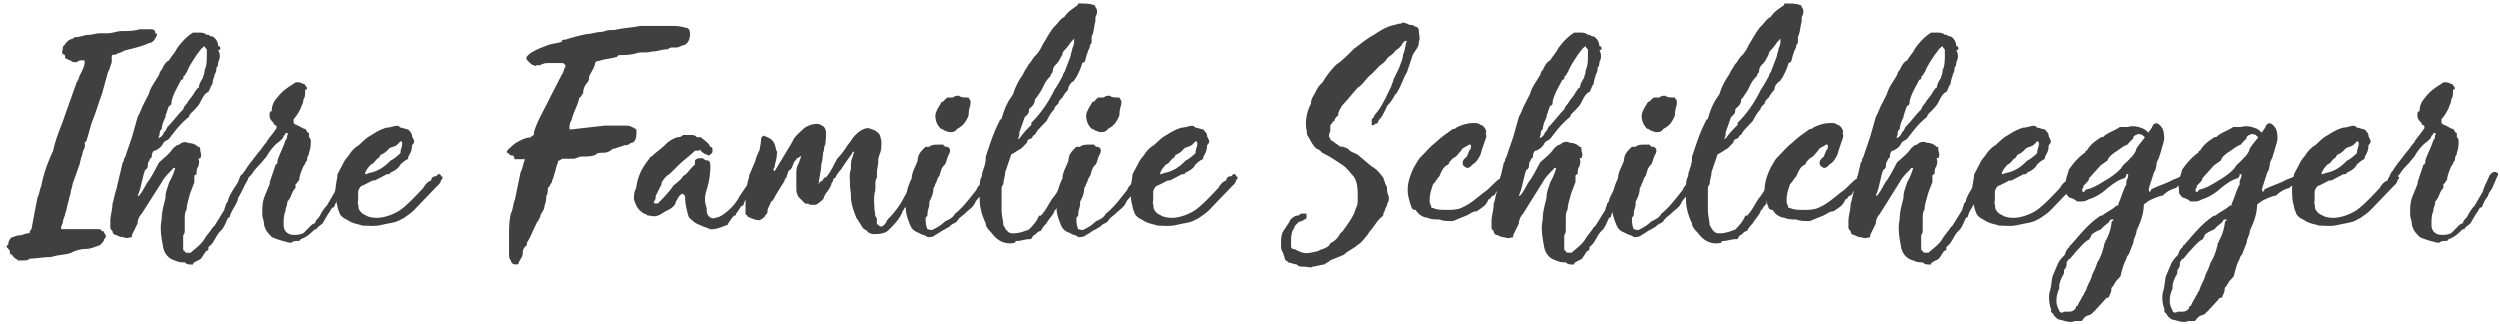 <?xml version="1.0" encoding="UTF-8"?> <svg xmlns="http://www.w3.org/2000/svg" xmlns:xlink="http://www.w3.org/1999/xlink" width="278" height="36" fill-rule="evenodd" stroke-linejoin="round" stroke-miterlimit="2"><g fill="#404040" fill-rule="nonzero"><path d="M1.996 28.96h.63c.245 0 .455 0 .665-.2.665 0 1.54-.175 2.38-.175.7-.245 1.575-.245 2.205-.455a3.8 3.8 0 0 1 1.75-.455c.42 0 .874-.2 1.503-.42.244-.245.454-.455.454-.664.245-.2.245-.42 0-.664 0-.2 0-.2-.2-.2-.244-.245-.244-.245-.42-.245H6.8v-.175c0-.2.2-.455.2-.665 0-.245.245-.665.245-.875.2-.455.2-.876.42-1.54 0-.245.2-.63.2-.875 0-.2.2-.63.2-.875l.7-1.96c.175-.42.175-.875.385-1.295 0-.455.455-.9.245-1.33l.2-.2c.245-.665.42-1.54.664-2.206.454-1.085.664-1.96 1.083-3.045l.664-2.416c.245-.42.245-.665.42-1.085v-.665c0-.2.2-.2.455-.2.2-.2.63-.2.876-.42.84-.245 1.96-.455 2.834-.875.42 0 .665-.455.875-.9 0 0 0-.174-.2-.174 0-.452-.245-.452-.665-.452h-1.085c-.665.2-1.295.2-1.995.2-.42 0-1.085.245-1.505.245h-.908c-.385 0-.84.175-1.258.175-.455 0-.9.245-1.33.245-.2 0-.2 0-.455.2-.2 0-.63.245-.84.63L7 5.16c0 .454-.2.664 0 .874.245 0 .245.2.245.42.42.245.63.245.84.455h.455c.245-.2.42-.2.63-.2.245 0 .245 0 .245.2 0 .42-.245.875-.455 1.33-.175.175-.175.63-.42.875L7 13.455c-.42 1.12-.875 2.206-1.085 3.3-.63 1.33-1.085 2.626-1.33 3.956-.2.42-.2.875-.42 1.26l-.665 3.5c-.2.245-.2.245-.2.455-.42 0-.875.245-1.12.245-.385 0-.63.2-.84.2a1 1 0 0 0-.42.875c-.245-.002-.245.208 0 .418l.175.2c0 .245 0 .455.245.455.2.42.455.42.665.63zm14.2-10.078s.24-.2.24-.386c0-.2 0-.456.2-.667 0-.245.246-.245.246-.42 0-.454.176-.663.386-.663.457-.245.702-.42.912-.873.2-.245.42-.245.63-.455.663-.875 1.327-1.75 2.203-2.416 0-.175.2-.42.456-.63.42-.456.63-.63.84-1.086.246-.455.42-.875.874-1.085.244-.455.244-.666.453-.876 0-.455.245-.875.245-1.085.18-.245.18-.455.18-.7.2-.2.2-.42.2-.63a1.31 1.31 0 0 0 0-1.33s.24 0 .24-.208c0 0 0-.243-.24-.243a1.29 1.29 0 0 0-.631-1.085c-.2 0-.2 0-.455-.175h-.2c-.246-.245-.666-.245-.876-.245h-.63c-.7.42-1.33 1.12-1.784 1.748-.2.453-.63.873-.874 1.328-.42.2-.63.63-.84 1.086 0 0-.245.2-.245.455-.456.84-.947 1.365-1.193 2.24l-.662 1.295c-.2.456-.317.806-.563 1.226l-.63 2.24-.664 1.922c0 .244-.245.42-.245.664 0 .2-.175.2-.175.457l-.664 2.8c-.244.705-.244 1.093-.42 1.552 0 .67-.245 1.34-.245 1.968v.695c0 .208.245.382.245.382 0 .243.175.45.42.45.455.243.664.243.84.243.245.2.7 0 .9 0v-.243l.63-1.284c0-.452.246-.872.457-1.084L18 20.25c.2-.424.63-.877 1.085-1.332l.2-.245h.2c-.2.7-.42 1.153-.664 1.577-.2.67-.42 1.093-.42 1.763-.2.882-.42 1.517-.42 2.395-.245 1.1 0 2.188.2 3.264.2.66.63 1.114 1.292 1.3.455.2.664.2 1.084.2.2.245.456.245.912.245 0 0 0-.245.175-.245.245-.2.456-.2.666-.384.245-.244.42-.697.666-.905.2 0 .2-.2.2-.2v-.208l.244-.208c.453-.452.628-1.112 1.082-1.563.456-.382.63-1.077.877-1.493.2 0 .2-.212.2-.212.2-.67.63-1.093.877-1.8v-.176c.454-.67.663-1.34 1.08-2 0 0 .245-.56 0-.56-.174-.243-.627-.243-.836.173l-.245.635c-.42.67-.877 1.305-1.087 1.94 0 .247-.246.46-.246.46 0 .247-.175.458-.175.67l-1.085 1.75-.244.243c-.2.382-.663.833-.908 1.285-.42.66-1.087 1.076-1.508 1.493h-.2c-.246 0-.456 0-.456-.208-.175 0-.175-.2-.175-.2v-1.528c.175-.208.175-.45.175-.625v-1.1c0-.42 0-.878.2-1.1 0-.247.07-.67.2-1.13.07-.2.105-.423.175-.634.07-.247.175-.46.246-.67l.245-.634v-.67s0-.207.245-.207c0-.244 0-.7.2-.876 0-.2.2-.456 0-.912h.2c.245-.42 0-.63 0-1.083 0-.174 0-.174-.2-.174-.2-.245-.63-.454-1.087-.454-.456-.245-.876 0-1.085.2-.245 0-.455.245-.664.42a5.18 5.18 0 0 1-.559.664l-.42.384-.56.5-.527.982a6.96 6.96 0 0 1-.316.557c-.14.246-.28.458-.456.67l-.416.74c-.245.423-.5.8-.63.8 0-.2.105-.352.2-.67.07-.176.105-.388.175-.67l.175-.705c.07-.35.105-.452.245-.873zm1.645-3.64l-.2.14c0-.245.106-.385.106-.385 0-.2 0-.455.245-.666 0-.42.2-.875.42-1.33v-.175c.2-.455.2-.7.42-1.086.244 0 .244-.245.244-.455.2-.875.63-1.54 1.083-2.416.245 0 .245-.245.245-.42.175 0 .175-.2.385-.455.246-.666.702-1.296 1.122-1.96.2-.2.42-.663.842-.906 0 .243.245.243.245.45v.455c0 .665 0 1.295-.245 1.75 0 .455-.176.665-.176.84-.245.455-.455.7-.455 1.12-.2 0-.2.2-.456.455-.175.42-.63.84-.877 1.295-.2.245-.385.42-.385.63-.7.7-1.118 1.33-1.782 1.995-.2.42-.2.42-.42.63.035-.07-.035.28-.35.5z"></path><use xlink:href="#B"></use><use xlink:href="#C"></use><path d="M58.342 17.62v.2c-.2.455-.2.875-.454 1.33l-.63 3.045c-.2.455-.2 1.085-.453 1.54-.2.875-.2 1.715-.2 2.625v1.75c0 .455 0 .63.2.84a.49.49 0 0 0 .453.455c.245 0 .42 0 .42-.2.2-.455.454-.63.454-1.085 0-.245 0-.455.455-.875V27c.42-.63.63-1.295 1.085-2.17 0 0 0-.2.175-.2 0-.245.245-.42.245-.665.2-.455.455-.665.455-1.085.2-.455.2-.9.2-1.085.175-.2.175-.665.175-.9.245-.175.245-.42.455-.63 0-.245.245-.63.245-.875.2-.455.2-.875.42-1.295 0-.245 0-.245.2-.245.245-.2.245-.2.455-.2h1.085c.245 0 .63-.245.875-.245.665 0 1.085 0 1.54-.175.2-.245.63-.245.875-.245.455 0 .84-.2 1.085-.455h.2c.455-.2.665-.2 1.085-.385.245 0 .455 0 .665-.245.455 0 .665-.454.665-1.083v-.453c-.2 0-.2-.2-.455-.2-.2-.2-.63-.2-1.085-.2h-1.96l-3.7.42h-.245v-.2c0-.2 0-.42.245-.875.2-.876.665-1.54.84-2.417l.245-.2c0-.2.2-.2.2-.42 0-.455.245-.876.455-1.086.2-.245.2-.455.2-.7.2-.42.665-1.086.665-1.506.2-.2.2-.2.42-.2.665-.245 1.295-.245 1.995-.455l.2-.2c.63 0 1.295 0 1.96-.2.63-.2 1.085 0 1.75-.2.665 0 1.085-.245 1.75-.245.245-.2.42-.2.42-.2h.455c.455 0 .63-.245.875-.245.665-.175.84-1.083.665-1.712-.245-.244-.245-.244-.455-.244-.63-.2-1.085-.2-1.715-.2h-3.325c-.875.2-1.75.2-2.835.455-.455 0-.84 0-1.295.2-.665 0-1.33.245-1.75.245a21.61 21.61 0 0 0-2.415.63c-.2 0-.42 0-.42.245-.665.2-1.12.2-1.575.384-.63.245-1.26.454-1.922.9-.246.2-.246.2-.422.42v.2a1.72 1.72 0 0 0 .422.455s.2.245.42.245c0 0 .24.175.24 0h.42c.455-.245.665-.245 1.085-.245h1.33c.2 0 .2 0 .42.245v.175c-.2.245-.2.665-.42.9l-1.33 2.592c-.63 1.33-1.33 2.416-1.746 3.747v.2c0 .2-.2.2-.42.42-.422 0-.878.2-1.332.454-.42.2-.628.454-1.082.84-.245.244-.245.454 0 .454.2.244.2.244.454.244.2.175.2.175.2.42h1.083zm20.65 1.294v-.42c0-.2 0-.662-.384-.662-.245 0-.454-.244-.454-.244-.454 0-.663 0-.873.244v.452l-.2.2c-.455.42-.666.876-1.12 1.086-.2.42-.63.666-1.086 1.086-.456.666-1.086 1.33-1.717 1.962h-.245c-.2 0-.2 0-.2-.2.2-.245.2-.42.2-.63l.665-1.33v-.2c.2-.245.42-.665.842-.875l.9-.876c.63-.665 1.295-1.086 1.96-1.75h.42c.2-.245.2 0 .2 0 .244.2.454.42.7.42.212.245.388 0 .388 0 .24-.2.24-.2.24-.418 0-.244 0-.418-.24-.418-.176-.457-.634-.703-.844-.914l-.244-.175-.42.004c-.2-.245-.42-.245-.664-.245h-.874c-.2.245-.456.245-.63.245-.456.175-.9.384-1.332.838-.42.418-1.086.873-1.54 1.328-.2 0-.2.175-.2.175-.873 1.086-1.328 1.997-1.502 3.328-.245.42-.245.875-.245 1.26.245.7.42 1.118 1.118 1.572 0 0 .2 0 .384.2.245 0 .9.2 1.154 0 .175 0 .42-.2.84-.454.42-.2.876-.418 1.122-.872 0-.2.2-.455.2-.455.175-.386.42-.63.63-.63.245.245.245.245.245.456 0 .63.2 1.502.42 2.166.454.42.664.665 1.293.875.454.245.7.245 1.084.455.7 0 1.12-.2 1.787-.455 0 0 .2 0 .2-.2.2-.245.42-.665.665-.875.2 0 .2 0 .2-.2.246-.245.42-.663.63-.873.245 0 .245-.244.245-.244.2-.63.63-.84.876-1.54h.2c.245-.175.245-.42.453-.63 0-.2.208-.2.208-.455.2-.175.42-.42.42-.63-.2-.246-.628-.456-.836-.246 0 .246-.245.456-.455.7l-1.33 1.96c-.42.84-1.086 1.504-1.717 1.958-.245.2-.665.42-.875.42-.456.2-.7 0-.876-.2-.2-.2-.2-.663-.2-.872-.245-.664-.245-1.295 0-1.995.2-.63.384-1.507.384-2.173z"></path><path d="M101.886 19.267c0 .208 0 .208-.245.452-.42.63-.63 1.506-1.086 2.17-.42.876-1.086 1.752-1.717 2.382-.245.21-.245.456-.455.666-.245.245-.245.245-.456.245s-.2-.245-.42-.245v-.666c-.2-.2-.2-.42-.2-.63 0 0-.07-.245-.07-.455s-.035-.456-.035-.7v-.42c.035-.98.14-.456.14-1.296 0-.456-.035-.63.175-1.05v-.452c0-.7.175-.874.14-1.47 0-.245.245-.875.245-.875.14-.5.105-.84.105-1.295-.2-.665-.07-.665-.7-1.12l-.664-.245c-.384-.07-.978.2-1.433.665-.454.42-.63.875-.874 1.085-.42.665-.77 1.155-1.192 1.575-.455.7-.665 1.435-1.296 2.13-.246 0-.246.175-.456.42-.245 0-.35.35-.35.42 0-.665.28-1.536.28-2.166 0-.245.14-.5.14-.735 0-.175.07-.455.07-.7.2-.42 0-.455.245-.9l.07-.735v-.63c0-.245-.2-.7-.42-.7-.42-.42-1.363-.175-1.99.245-.455.455-1.086.9-1.33 1.54l-1.962 3.255c-.07-.07-.14-.105-.14-.14 0-.105.07-.175.07-.245.035 0 .035-.035.07-.07 0-.385.245-.84.245-1.505.07-.14 0-.245-.07-.35-.035-.175-.07-.385-.14-.56-.2-.665-.63-.84-1.296-1.085l-.24.245c0 .56-.14.98-.175 1.365-.212.385-.387.805-.492 1.26l-.664 1.537c0 .42-.21.664-.21 1.084-.2.666-.2 1.507-.2 2.417v.876c.2 0 .2.2.2.2.42.2.873.42 1.292.42.2 0 .455-.21.664-.42v-.035h.035c0-.2.245-.2.245-.455l.035-.315c.07-.106.105-.21.105-.28.2-.2.2-.665.456-.665.455-.876.876-1.506 1.296-2.172 0-.245.245-.42.245-.42 0-.244.176-.452.176-.696.455-.2.455-.63.7-1.085l.21-.2s-.035-.175.2-.175l.315-.245c0 .2-.28.875-.28.875-.245.385-.245.84-.245 1.084v1.538c0 .42 0 .63.245 1.085l.63.63c.21.245.454 0 .63.245h.663c.42-.245.665-.455.875-.7 0-.176.246-.63.456-.84.175-.245.42-.666.42-.876.2-.2.2-.455.2-.455l.245-.175a2.91 2.91 0 0 1 .631-.906c.35-.595.736-1.085 1.12-1.645l.2-.315c.244 0 0 .175 0 .42-.245.665-.245.665-.245 1.54-.2.454-.105 1.186-.105 1.606 0 .666.105.77.105 1.436 0 .876.385 1.787.63 2.417.2.21.28.456.454.666.245.454.315.49.734.733 0 .208.594.348.594.348.665 0 1.33 0 1.786-.453.63-.628 1.086-1.083 1.507-1.924 0-.245.2-.245.2-.455a2.31 2.31 0 0 0 .666-.876c0-.245.2-.42.2-.42.28-.28.42-.56.56-.805.104-.175.14-.315.208-.456.244-.595.244-1.015.453-1.015.105-.382-.453-.73-.766-.347z"></path><use xlink:href="#D"></use><use xlink:href="#E"></use><use xlink:href="#D" x="16.765"></use><use xlink:href="#C" x="88.41"></use><path d="M145.286 24.2v-.45h-.42c-.2 0-.2 0-.456.208-.456 0-.632.243-.877.418-.21.455-.453.7-.663 1.086-.418.456-.418 1.12-.418 1.787 0 .2 0 .63.244.876 0 .2.174.454.174.628 0 .2.2.2.454.454.21 0 .63.2.876.2.2.244.456.244.666.244h.176c.455 0 .7.2.91 0 .245 0 1.083-.244 1.328-.244.175-.2.42-.2.63-.454l1.54-.628c.422-.455 1.088-.665 1.508-1.086.455-.245.7-.666 1.084-1.086.244-.456.7-.876 1.118-1.542.2-.245.42-.42.664-.663v-.208c.2-.245.2-.665.42-.875v-.2c.2-.245.2-.455.2-.7 0-.175-.2-.385-.2-.84 0-.245 0-.42-.2-.665 0-.2-.2-.455-.2-.665-.454-.63-.873-1.085-1.328-1.295l-1.538-1.295c-.42-.245-.63-.245-.876-.456-.2-.245-.63-.455-1.087-.455-.2-.175-.63-.42-.84-.63-.245 0-.245-.245-.245-.245-.2-.2-.2-.42 0-.84v-.665c.245-.2.245-.455.455-.455 0-.2.176-.455.42-.63 0-.456.2-.666.456-1.12.63-.63 1.086-1.295 1.717-1.96.7-.42.91-1.085 1.538-1.505l.874-.91c.2-.175.664-.42.874-.875.2-.2.666-.42.912-.84.385-.245.63-.455.84-.875l.246-.2h.175c-.175.385-.175 1.085-.42 1.505.001.42-.2.875-.455 1.54l-.63 1.296c0 .245-.2.455-.2.665-.456.875-.876 1.96-1.542 2.835-.21.246-.417.456-.417.63-.244.245-.244.245-.244.455v.455c.244 0 .244 0 .452-.2h.21c0-.245.2-.455.42-.7.246-.385.456-.84.666-1.296.456-.42.666-.875.91-1.295.176 0 .176-.2.176-.2.455-.665.666-1.54 1.086-2.206l.663-1.96c.244-.42.663-.875.663-1.295v-.2c.2-.245.001-.7.001-1.118 0-.21 0-.21-.207-.454 0 0-.2 0-.455-.21-.21 0-.42 0-.666-.175-.176 0-.42-.245-.63 0-.456 0-.63.175-.876.175-.876.21-1.54.663-2.17 1.082-.874.454-1.538 1.084-2.203 1.54-.666.665-1.297 1.33-1.998 1.785-.63.63-1.085 1.26-1.505 1.96-.21.2-.454.42-.664.84-.174.455-.63.875-.63 1.54-.454.875-.7 1.96-.454 3.08 0 .2 0 .42.2.63.244.455.454.9.873 1.295.2 0 .455.245.664.456.874.42 1.505.875 2.206 1.33.63.42.84.875 1.297 1.33.42.63.42 1.505.42 2.346 0 .455 0 .9-.2 1.12-.2.873-.876 1.746-1.507 2.622l-.246.21c-.2.455-.63.876-1.086 1.086-.2.455-.454.455-.874.666-.21 0-.454.2-.454.2-1.083.245-1.538.455-2.626-.2-.42 0-.42-.21-.42-.42v-.455c0-.42 0-.876.245-1.332 0 0 .176-.175.176-.385l.456-.456c.246 0 .632-.245.877-.42z"></path><use xlink:href="#F"></use><use xlink:href="#G"></use><use xlink:href="#D" x="78.54"></use><use xlink:href="#E" x="78.54"></use><use xlink:href="#F" x="39.69"></use><use xlink:href="#G" x="39.69"></use><use xlink:href="#C" x="182"></use><use xlink:href="#H"></use><use xlink:href="#H" x="12.6"></use><use xlink:href="#C" x="217.56"></use><use xlink:href="#B" x="238.84"></use></g><defs><path id="B" d="M38.777 19.163c-.2-.035-.385-.175-.805.38-.245.665-.56 1.12-.735 1.786l-.9 1.542c-.42.42-.63.875-.875 1.296-.2.2-.42.42-.42.665-.2 0-.455.21-.665.452l-.63.633c-.455.2-.7.2-1.085.2-.7 0-1.12-.455-1.12-1.086 0-.665 0-1.085.2-1.54.002-.42.214-.63.214-1.085.452-.42.452-1.086.906-1.506v-.456c.175 0 .175-.2.42-.455 0-.42.2-.87.455-1.502.2-.2.2-.455.42-.665 0-.246 0-.42.2-.666v-.2c.2-.456.2-.876.2-1.332 0 0 0-.2-.2-.385v-.45c-.2 0-.2-.245-.42-.455-.2 0-.455-.21-.9-.42 0 0-.175 0-.385-.245v-.42c.385-.42.63-.876.84-1.33 0-.176.245-.42.245-.876.2-.2.2-.63.2-1.086.2 0 .2 0 .2-.21-.2-.21-.2-.418-.42-.418-.455-.244-.875-.244-1.085 0-.696.418-1.33.872-1.784 1.503-.42.455-.63.9-.63 1.54-.244 0-.244.2-.244.455 0 .42.244.63.454.84 0 .245.21.245.21.245.2.2.105.14.105.35-.42.664-.908 1.116-1.118 1.57-.42.456-.63.876-.874 1.087-.63.876-1.12 1.366-1.505 2.067-.2.14-.385.626-.385.626 0 .2-.105.245.14.245.175 0 .07.105.28.105.385-.2.7-.525.98-.976a7.32 7.32 0 0 1 .7-.771l.7-.84a5.5 5.5 0 0 1 .98-1.296c.2-.21.663-.456.872-.84 0 0 0-.24.21-.24v-.2h.214c-.004 0 .24.2-.004.2 0 .24 0 .416-.2.626-.2.7-.664 1.542-.874 2.208 0 .2 0 .455-.2.455l-.663 1.957v.2l-.63 1.54c-.2.63-.2 1.086-.2 1.962 0 .2.2.63.2 1.085.174.63.42.876.873 1.33.42.21 1.083.418 1.958.628h.2c.245-.2.455-.2.875-.2l.2-.21c.665-.21 1.085-.663 1.54-1.086h.2c0-.21.455-.452.665-.66l.63-1.086c.245-.245.245-.455.455-.665.245 0 .245-.2.245-.2.175-.456.42-.876.63-1.086 0-.246.2-.456.455-.876l.56-1.296.105-.2s0-.24-.2-.24z"></path><path id="C" d="M40.142 20.7c.456-.175.876-.42 1.296-.63h.246l1.33-.696c.175 0 .385 0 .385-.175.456-.2.91-.455 1.12-.9.21-.175.418-.42.87-.63v-.2c.214-.42.424-.665.424-1.33 0 0 .24-.175.24-.42 0-.2-.24-.455-.24-.665s-.212-.42-.424-.665c-.21 0-.662-.2-.87-.2-.2-.2-.2-.2-.42-.2-.245 0-.7.2-1.086.2-.7.2-1.12.455-1.787.875-.42.2-.876.665-1.33 1.085-.385.2-.84.665-1.083 1.085-.175.245-.42.455-.63.9l-.664 1.26c0 .453-.2 1.15-.2 1.572 0 .665 0 1.296.2 1.927 0 .245.21.7.28.91.245.35.385.42.84.664.63.418 1.083.418 1.713.627.876 0 1.296.105 2.172-.105l.49-.104c1.086-.21 1.086-.21 1.924-.662.244-.2.665-.42 1.118-.876l2.56-2.663c.245-.2.418-.455.418-.63.243-.243.243-.45 0-.45 0-.245-.173-.245-.173-.245-.245 0-.245.245-.456.245a.46.46 0 0 0-.455.451c-.42.175-.63.42-.877.84-.63.665-1.68 1.822-2.552 2.452-.665.456-1.75.876-2.627.876-.28 0-.56-.035-.806-.105-.14-.035-.245-.07-.35-.14-.21-.105-.42-.2-.596-.386-.245-.315-.28-.35-.28-.665 0-.105-.07-.246-.07-.35 0-.14.035-.245.035-.385v-.876c.035-.245.175-.455.315-.596zm4.59-4.756c0 .385-.2.63-.2 1.085-.2.175-.666.63-1.12.84-.63.665-1.296 1.12-2.172 1.33-.2 0-.42.175-.63.175v-.175c.21-.455.42-.665.63-.9.455-.175.49-.56.91-.77l.175-.315c.455-.175.7-.42.876-.63.2-.245.665-.245.91-.455.2-.175.2-.175.42-.42 0 0 .2 0 .2.245z"></path><path id="D" d="M110.352 19.372c-.2-.244-.42 0-.665.207-.2.247-.455.67-.665.88-.175.212-.42.46-.42.635-.875 1.093-1.54 2-2.415 2.68-.2.423-.63.628-1.085.833-.455.445-.875.684-1.295.89-.245.174-.455 0-.665 0-.21-.444-.21-.89-.21-1.3.21-.212.21-.212.21-.423 0-.46.2-.67.2-1.13v-.212c.212-.423.457-.88.457-1.516 0 0 .2-.247.2-.46.2-.21.2-.634.454-.88.175-.45.175-.906.63-1.29.245-.456.245-.876.455-1.12.175-.42.175-.665-.2-.84-.245 0-.245 0-.454-.245h-.42c-.454 0-.91 0-1.118.245h-.42c-.454.42-.874.84-.874 1.506-.212.666-.666 1.296-.666 1.994-.42.846-.664 1.728-.664 2.61v.67c0 .67.245 1.3.42 1.743.245.65.455.824 1.084 1.068.244.21.7.21.908.453.2 0 .665 0 .875-.244.455-.21.63-.453 1.085-.627.245-.205.455-.205.63-.444.245-.206.455-.206.7-.445.2-.4.63-.622.84-.833.455-.46.875-.67 1.12-1.13.2-.46.455-.635.63-.846.2-.247.455-.46.665-.706.245-.176.245-.635.455-.846.2-.247.2-.423.2-.67h.2c0-.207 0-.207-.2-.207zm-5.705-5.042c.245 0 .245.2.455.2.455.246 1.085.246 1.33-.2a2.43 2.43 0 0 0 .84-.665c.245-.42.455-.665.455-1.086 0-.455.2-.84.2-1.085v-.2c0-.243-.2-.243-.2-.45-.455 0-.875 0-1.085-.2-.2 0-.455 0-.665.2h-.63c-.245.208-.245.208-.455.45-.245 0-.245.2-.42.455-.245.385-.455.84-.455 1.086a1.98 1.98 0 0 0 .63 1.505z"></path><path id="E" d="M112.452 17.168c.42-.2.666-.42 1.12-.665.2-.175.385-.42.63-.63 0-.245.2-.455.455-.455.2-.175.2-.42.42-.42.2-.455.666-.875 1.086-1.33l.2-.2c.245-.455.455-.875.875-1.33 0-.2.2-.385.456-.63 0-.2.2-.455.455-.665.21-.42.42-.63.63-.875 0-.42.245-.63.455-.875.2 0 .2-.2.42-.455.21-.385.454-.84.663-1.505 0 0 0-.2.245-.2.174-.2.174-.665.384-1.085 0-.245.244-.455.244-.7 0-.175.2-.385.2-.385v-.7c.25-.42.25-1.085.422-1.715v-.455c.243-.42.243-.875 0-1.085 0-.245-.173-.245-.173-.245-.455-.175-1.085-.175-1.54-.175-.246 0-.246 0-.246.175-.63.455-1.085.7-1.505 1.33-.455.2-.665.665-1.12 1.085-.42.455-.875 1.33-1.295 1.995-.2.42-.42.875-.876 1.295-.2.2-.42.665-.665.875-.2.42-.455.665-.63 1.12-.455.63-.91 1.505-1.086 2.17-.245.42-.455.63-.665 1.085-.245.42-.455 1.085-.665 1.75-.2 0-.2.2-.2.2-.7 1.33-1.083 2.625-1.537 3.955v.175c0 .7-.245 1.085-.42 1.78v.2c-.245.42-.245.875-.245 1.33v1.26c0 .9.245 1.786.664 2.66 0 .456.454.84.664 1.086.63.87 1.503 1.326 2.588 1.08 0 0 0-.2.246-.2.455 0 .84-.21 1.54-.21.2-.21.2-.453.42-.453.2-.21.456-.454.666-.454.2-.385.42-.63.63-.84.245-.455.7-.875.875-1.33 0 0 0-.2.2-.2 0-.2.246-.42.456-.665 0-.2 0-.455.245-.63.42-.665.875-1.54 1.295-2.416 0 0 0-.2.2-.2 0 0 0-.24-.2-.24h-.2c-.2 0-.455.24-.665.45-.2.42-.42.665-.665 1.086-.2.42-.456.875-.84 1.33-.455.63-.7 1.296-1.33 1.962h-.2c-.246.63-.666 1.086-1.12 1.54-.455.175-1.085.42-1.716.42-.245 0-.455 0-.665-.245-.245-.175-.245-.385-.455-.63 0-.456-.2-1.086-.2-1.752v-2.206c0-.175 0-.42.2-.63 0-.455.2-.875.2-1.326l.665-1.96zm.876-2.38l.63-1.785c.245-.175.455-.42.455-.63 0-.245 0-.245.245-.455.2-.175.42-.42.42-.875l.2-.2c.246-.42.456-.63.666-1.085.2-.42.42-.875.876-1.295 0-.2.245-.455.245-.455 0-.455.175-.665.385-.875.245-.2.455-.665.7-1.085 0-.2 0-.2.21-.455a4.67 4.67 0 0 0 .665-.84l.42-.455v.2c0 .245 0 .455-.2.875 0 .2-.2.665-.2.875l-.665 1.75s-.21.245-.21.455c-.245.42-.455.875-.9 1.505-.63 1.33-1.506 2.625-2.59 3.7v.245c-.456.42-.876.875-1.33 1.505h-.2c.2-.175.2-.42.2-.63z"></path><path id="F" d="M162.645 18.042c0 .455.21.455.456.63.2 0 .2 0 .455-.175l.175-.2c.454-.245.698-.7.907-1.122.175-.666.42-1.296.63-1.925v-.244c0-.2-.2-.2 0-.2 0-.454-.2-.664-.454-.873-.175 0-.384-.245-.628-.245h-.454c-.63 0-1.26.245-1.716.454-.246.2-.246.2-.456.2-.63.454-1.33.908-1.962 1.537-.63.455-1.084 1.086-1.748 1.717-.2.245-.42.7-.664 1.086-.63 1.333-.874 2.43-.42 3.772 0 .212.21.46.21.672.2.212.2.212.455.212.21.453.838.87 1.292.87.42.2.875.2 1.33.2.42.175.876.175 1.506.175l1.542-.628c.455-.21.63-.454 1.084-.454.628-.42 1.082-.63 1.327-1.33.21 0 .21-.175.42-.386.21 0 .42-.245.42-.455.246 0 .456-.42.702-.42.175 0 .175-.245.175-.245.453-.42.662-.666.906-1.086.175 0 0-.2 0-.2-.244-.24-.453-.24-.662-.24-.244 0-.244.24-.244.24-.175 0-.42.212-.42.46-.666.425-1.087 1.096-1.753 1.52-.872.672-1.5 1.308-2.587 1.768-.455.212-1.12.212-1.54.212-.7 0-1.12 0-1.577-.212-.2 0-.2 0-.2-.212-.175-.248-.175-.46-.175-.707 0-.636.175-1.096.385-1.732.245-.212.456-.637.7-.884.175-.453.42-.91.63-1.084.246-.2.456-.2.456-.455l.42-.456c.456-.175.666-.63.91-.84.175-.42.63-.42.84-.666h.245v.42c-.245.246-.245.456-.455.912-.245.175-.456.42-.456.63z"></path><path id="G" d="M169.786 18.882s.24-.2.24-.386c0-.2 0-.456.2-.667 0-.245.246-.245.246-.42 0-.454.176-.663.386-.663.457-.245.702-.42.912-.873.21-.245.42-.245.63-.455.663-.875 1.327-1.75 2.203-2.416 0-.175.2-.42.456-.63.42-.456.63-.63.84-1.086.246-.455.42-.875.874-1.085.244-.455.244-.666.453-.876 0-.455.245-.875.245-1.085.18-.245.18-.455.18-.7.2-.21.2-.42.2-.63a1.31 1.31 0 0 0 0-1.33s.24 0 .24-.208c0 0 0-.243-.24-.243a1.29 1.29 0 0 0-.631-1.085c-.2 0-.2 0-.455-.175h-.2c-.246-.245-.666-.245-.876-.245h-.63c-.7.42-1.33 1.12-1.784 1.748-.2.453-.63.873-.874 1.328-.42.2-.63.63-.84 1.086 0 0-.245.2-.245.455-.456.84-.947 1.365-1.193 2.24l-.662 1.295c-.21.456-.317.806-.563 1.226l-.63 2.24-.664 1.922c0 .244-.245.42-.245.664 0 .21-.175.21-.175.457l-.664 2.81c-.244.705-.244 1.093-.42 1.552 0 .67-.245 1.34-.245 1.968v.695c0 .208.245.382.245.382 0 .243.175.45.42.45.455.243.664.243.84.243.245.21.7 0 .91 0v-.243l.63-1.284c0-.452.246-.872.457-1.084l2.206-3.526c.21-.424.63-.877 1.085-1.332l.21-.245h.2c-.2.7-.42 1.153-.664 1.577-.2.67-.42 1.093-.42 1.763-.21.882-.42 1.517-.42 2.395-.245 1.11 0 2.188.2 3.264.21.66.63 1.114 1.292 1.29.455.21.664.21 1.084.21.2.245.456.245.912.245 0 0 0-.245.175-.245.245-.21.456-.21.666-.384.245-.244.42-.697.666-.905.2 0 .2-.21.2-.21v-.208l.244-.208c.453-.452.628-1.112 1.082-1.563.456-.382.63-1.077.877-1.493.2 0 .2-.212.2-.212.2-.67.63-1.093.877-1.8v-.176c.454-.67.663-1.34 1.08-2 0 0 .245-.56 0-.56-.174-.243-.627-.243-.836.173l-.245.635c-.42.67-.877 1.305-1.087 1.94 0 .247-.246.46-.246.46 0 .247-.175.458-.175.67l-1.085 1.75-.244.243c-.21.382-.663.833-.908 1.285-.42.66-1.087 1.076-1.508 1.493h-.2c-.246 0-.456 0-.456-.208-.175 0-.175-.21-.175-.21v-1.528c.175-.208.175-.45.175-.625v-1.11c0-.42 0-.878.2-1.1 0-.247.07-.67.21-1.13.07-.21.105-.423.175-.634.07-.247.175-.46.246-.67l.245-.634v-.67s0-.207.245-.207c0-.244 0-.7.21-.876 0-.2.2-.456 0-.912h.2c.245-.42 0-.63 0-1.083 0-.174 0-.174-.2-.174-.21-.245-.63-.454-1.087-.454-.456-.245-.876 0-1.085.21-.245 0-.455.245-.664.42a5.18 5.18 0 0 1-.559.664l-.42.384-.56.49-.527.982a6.96 6.96 0 0 1-.316.557c-.14.246-.28.458-.456.67l-.416.74c-.245.423-.5.81-.63.81 0-.21.105-.352.2-.67.07-.176.105-.388.175-.67l.175-.705c.07-.35.105-.452.245-.873zm1.645-3.64l-.21.14c0-.245.106-.385.106-.385 0-.2 0-.455.245-.666 0-.42.2-.875.42-1.33v-.175c.2-.455.2-.7.42-1.086.244 0 .244-.245.244-.455.2-.875.63-1.54 1.083-2.416.245 0 .245-.245.245-.42.175 0 .175-.2.385-.455.246-.666.702-1.296 1.122-1.96.21-.2.42-.663.842-.906 0 .243.245.243.245.45v.455c0 .665 0 1.295-.245 1.75 0 .455-.176.665-.176.84-.245.455-.455.7-.455 1.12-.21 0-.21.2-.456.455-.175.42-.63.84-.877 1.295-.2.245-.385.42-.385.63-.7.7-1.118 1.33-1.782 1.995-.2.42-.2.42-.42.63.035-.07-.035.28-.35.5z"></path><path id="H" d="M239.224 20.107l.14-.455c-.035.2.14-.455.14-.455.28-.35.244-.736.35-1.19l.245-.526c.105-.42.174-.5.28-.945.2-.736.175-.456.28-1.12 0-.455-.07-1.047-.315-1.29-.384-.525-.803-.595-1.048.035-.105.21-.28.383-.384.592a2.78 2.78 0 0 0-.524-.418c-.5-.21-1.085-.42-1.786-.21h-.875c-.595.418-1.47.662-1.856 1.116h-.2c-.596.385-1.262.84-1.612 1.506 0 0-.2 0-.175.2-.664.455-1.258 1.086-1.852 1.96-.07.456-.244.666-.28 1.086-.14.455-.07.91-.035 1.33-.035.21.175.453.42.662.14 0 .594.175.838.42h.245c.42 0 .63 0 1.05-.244.632-.175 1.437-.628 2.102-1.257.596-.456 1.19-.91 1.856-1.086.245-.245.245-.245.2-.455h.2l.035.2c-.035.035-.035.105-.035.14s-.035.07-.035.105c-.07.14-.175.315-.14.595v.106c-.385.63-.56 1.502-.875 2.098l-.035.247h-.2c-.385.433-1.016.647-1.576 1.112-.245 0-.455.214-.455.214-1.26.872-2.24 2.198-3.046 3.07-.14 0-.14.21-.14.21-.245.2-.385.42-.525.873-.2.21-.63.628-.805 1.082l-.558 1.326c-.14.628-.104 1.082-.313 1.7-.14.663-.07 1.326.174 1.99l-.035.174c.07.243.314.243.314.45.243.28.488.5.698.5.63.14 1.085.385 1.68.14h.63c.2 0 .175-.175.42-.384.175-.244.63-.244.84-.453.14-.244.35-.244.385-.42l.245-.245.77-.84c.175-.246.175-.246.42-.246.176-.455.35-.665.316-1.085.245-.2.42-.665.63-.875l.385-.42c.175-.7.315-1.33.665-1.96 0 0 0-.246.245-.456l.526-1.33c0-.42.35-.876.35-1.33.385-.84.77-1.714.805-2.796.035-.247.244-.247.454-.46.42-.244.84-.42 1.467-.628h.175c.455-.453.875-.698 1.505-.873 0 0 .175-.245.385-.245.42-.21.875-.77 1.505-.946v-.245c-.2-.2-.28-.315-.735-.315 0 0-.105.315-.35.315-.42.245-.665.35-1.155.525-.805.455-1.644.666-2.448 1.086.035.245-.21.245-.21.245l-.035-.245v-.105l.28-.876zm-10.537 13.44c-.035-.63.14-1.086.315-1.506-.07-.455.14-.875.315-1.296 0 0 .2-.245.2-.455v-.245c.14-.175.35-.42.28-.875.2-.2.175-.385.385-.385.176-.246.42-.456.56-.7l.2-.2.385-.42c.42-.455.63-.665 1.05-.875-.036-.2.2-.2.175-.456.175-.2.63-.455 1.085-.63.35-.455.805-.665.946-.9 0-.2.245-.2.245-.2h.175c0 .2-.175.2-.175.2-.105.9-.316 1.54-.7 2.206 0 .2-.175.2-.14.455-.175.63-.35 1.295-.77 1.926a7.19 7.19 0 0 1-.56 1.33c-.14.677-.526 1.096-.7 1.794-.2.174-.175.384-.385.628-.2.454-.385.628-.56 1.082-.245 0-.175.21-.175.21-.245.42-.63.42-.84.42h-.455c-.315.245-.595 0-.56-.174-.2-.246-.28-.666-.315-.91zm9.56-18.554c.07.2.2.105.245.315-.35.455-1.015 1.19-.98 1.436-.2.42-.42.665-.63.84-.35.455-.805.7-.98 1.085-.386.456-.98.91-1.68 1.33-.77.455-1.4.91-2.277 1.086l-.175.245h-.2l-.035-.245c0-.175.2-.175.14-.42.2-.21.455-.42.595-.666l.035-.175 1.19-1.33c.175-.2.63-.455.876-.665.105-.42.525-.666.77-.876.385-.2.806-.63 1.436-.876a5.44 5.44 0 0 1 .631-.665c-.035-.175.175-.42.42-.42.14-.21.385 0 .63 0z"></path></defs></svg> 